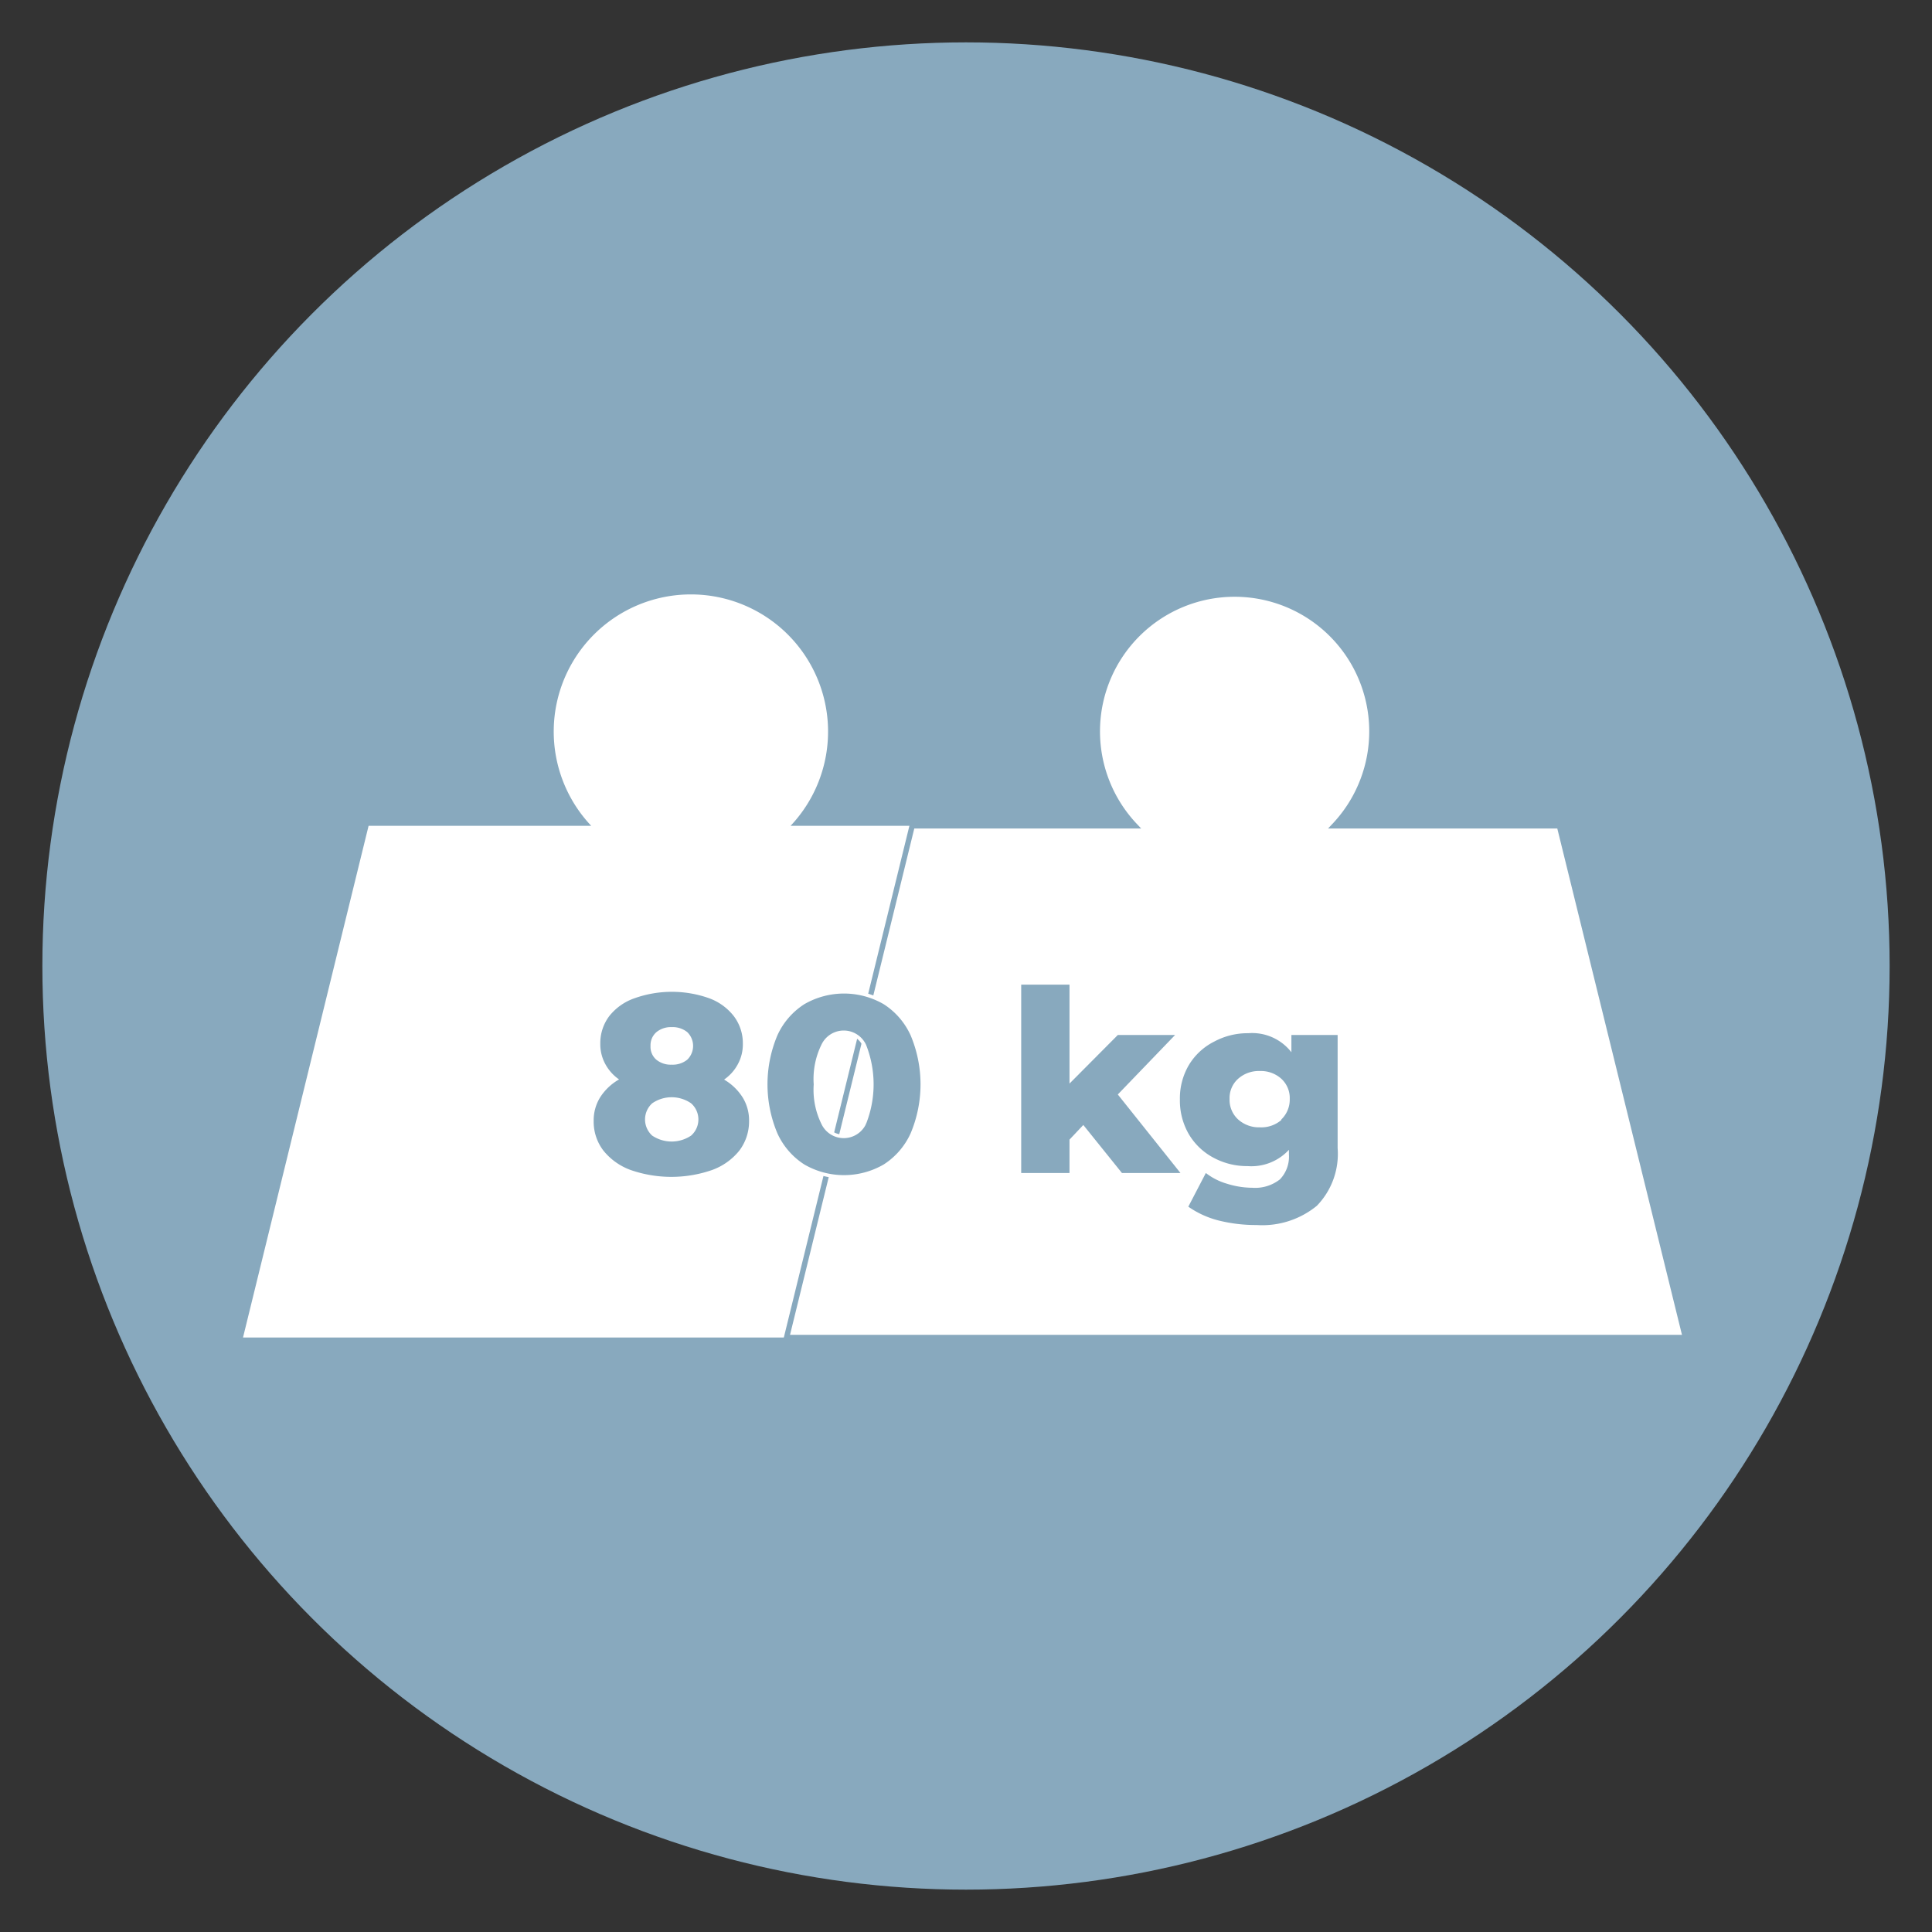 <svg xmlns="http://www.w3.org/2000/svg" viewBox="0 0 140 140">
    <rect x="0" y="0" width="140" height="140" fill="#333333" stroke="none"/>
    <defs>
        <style>
            .cls-1,.cls-4{fill:#88a9be;}.cls-2{fill:#fff;}.cls-3{fill:none;stroke:#88a9be;stroke-width:0.39px;}.cls-3,.cls-4{stroke-miterlimit:10;}.cls-4{stroke:#fff;stroke-width:0.25px;}
        </style>
    </defs>
    <g id="Fond_LM" data-name="Fond LM">
        <circle class="cls-1" cx="70" cy="70" r="66.93"/>
    </g>
    <g id="Poids80">
        <path class="cls-2" d="M73.55,59.84H57.29a9.94,9.94,0,1,0-14.45,0H26.71l-9.1,37.08H82.74Z"/>
        <path class="cls-2" d="M113,59.84H96.69a9.95,9.95,0,1,0-14.45,0H66.1L57,96.92h65.13Z"/>
        <path class="cls-3" d="M113,59.84H96.69a9.95,9.95,0,1,0-14.45,0H66.1L57,96.92h65.13Z"/>
        <path class="cls-1"
              d="M53.8,79.5a3.15,3.15,0,0,1,.48,1.73,3.5,3.5,0,0,1-.7,2.14,4.48,4.48,0,0,1-2,1.42,9,9,0,0,1-5.86,0,4.51,4.51,0,0,1-2-1.42,3.44,3.44,0,0,1-.7-2.14,3.15,3.15,0,0,1,.48-1.73,3.91,3.91,0,0,1,1.36-1.28,3.2,3.2,0,0,1-1-1.12,3,3,0,0,1-.36-1.47,3.25,3.25,0,0,1,.65-2A4,4,0,0,1,46,72.33a8.07,8.07,0,0,1,5.37,0,4,4,0,0,1,1.81,1.31,3.25,3.25,0,0,1,.65,2,3,3,0,0,1-.36,1.47,3.14,3.14,0,0,1-1,1.12A3.94,3.94,0,0,1,53.8,79.5Zm-3.72,2.79a1.56,1.56,0,0,0,0-2.34,2.48,2.48,0,0,0-2.82,0,1.58,1.58,0,0,0,0,2.34,2.53,2.53,0,0,0,2.82,0Zm-2.51-7.5a1.25,1.25,0,0,0-.43,1,1.23,1.23,0,0,0,.42,1,1.65,1.65,0,0,0,1.11.36,1.68,1.68,0,0,0,1.13-.36,1.39,1.39,0,0,0,0-2,1.68,1.68,0,0,0-1.13-.36A1.64,1.64,0,0,0,47.57,74.79Z"/>
        <path class="cls-4"
              d="M58.22,84.49a5.39,5.39,0,0,1-2-2.31,9.27,9.27,0,0,1,0-7.21,5.39,5.39,0,0,1,2-2.31,5.87,5.87,0,0,1,5.88,0,5.39,5.39,0,0,1,2,2.31,9.27,9.27,0,0,1,0,7.21,5.39,5.39,0,0,1-2,2.31,5.87,5.87,0,0,1-5.88,0Zm4.42-3.09a7.66,7.66,0,0,0,0-5.65,1.66,1.66,0,0,0-3,0,5.53,5.53,0,0,0-.55,2.83,5.49,5.49,0,0,0,.55,2.82,1.66,1.66,0,0,0,3,0Z"/>
        <path class="cls-1" d="M78.5,81.52l-1,1.06V85H74V71.35h3.5v7.17L81,75h4.15L81,79.31,85.54,85H81.3Z"/>
        <path class="cls-1"
              d="M96.93,75V83.2a5.4,5.4,0,0,1-1.51,4.18,6.24,6.24,0,0,1-4.35,1.39,11.13,11.13,0,0,1-2.77-.33,6.68,6.68,0,0,1-2.19-1L87.38,85a4.55,4.55,0,0,0,1.54.78,6.23,6.23,0,0,0,1.83.29,2.9,2.9,0,0,0,2-.61,2.38,2.38,0,0,0,.65-1.81v-.33a3.7,3.7,0,0,1-3,1.18,5.11,5.11,0,0,1-2.45-.6,4.55,4.55,0,0,1-1.79-1.69,4.86,4.86,0,0,1-.66-2.54,4.75,4.75,0,0,1,.66-2.51A4.5,4.5,0,0,1,88,75.47a5.11,5.11,0,0,1,2.45-.6,3.6,3.6,0,0,1,3.13,1.38V75Zm-4.08,6.12a2,2,0,0,0,.61-1.48,1.9,1.9,0,0,0-.6-1.46,2.21,2.21,0,0,0-1.57-.57,2.25,2.25,0,0,0-1.58.57,1.87,1.87,0,0,0-.61,1.46,1.92,1.92,0,0,0,.62,1.48,2.25,2.25,0,0,0,1.57.57A2.22,2.22,0,0,0,92.85,81.16Z"/>
    </g>
</svg>
